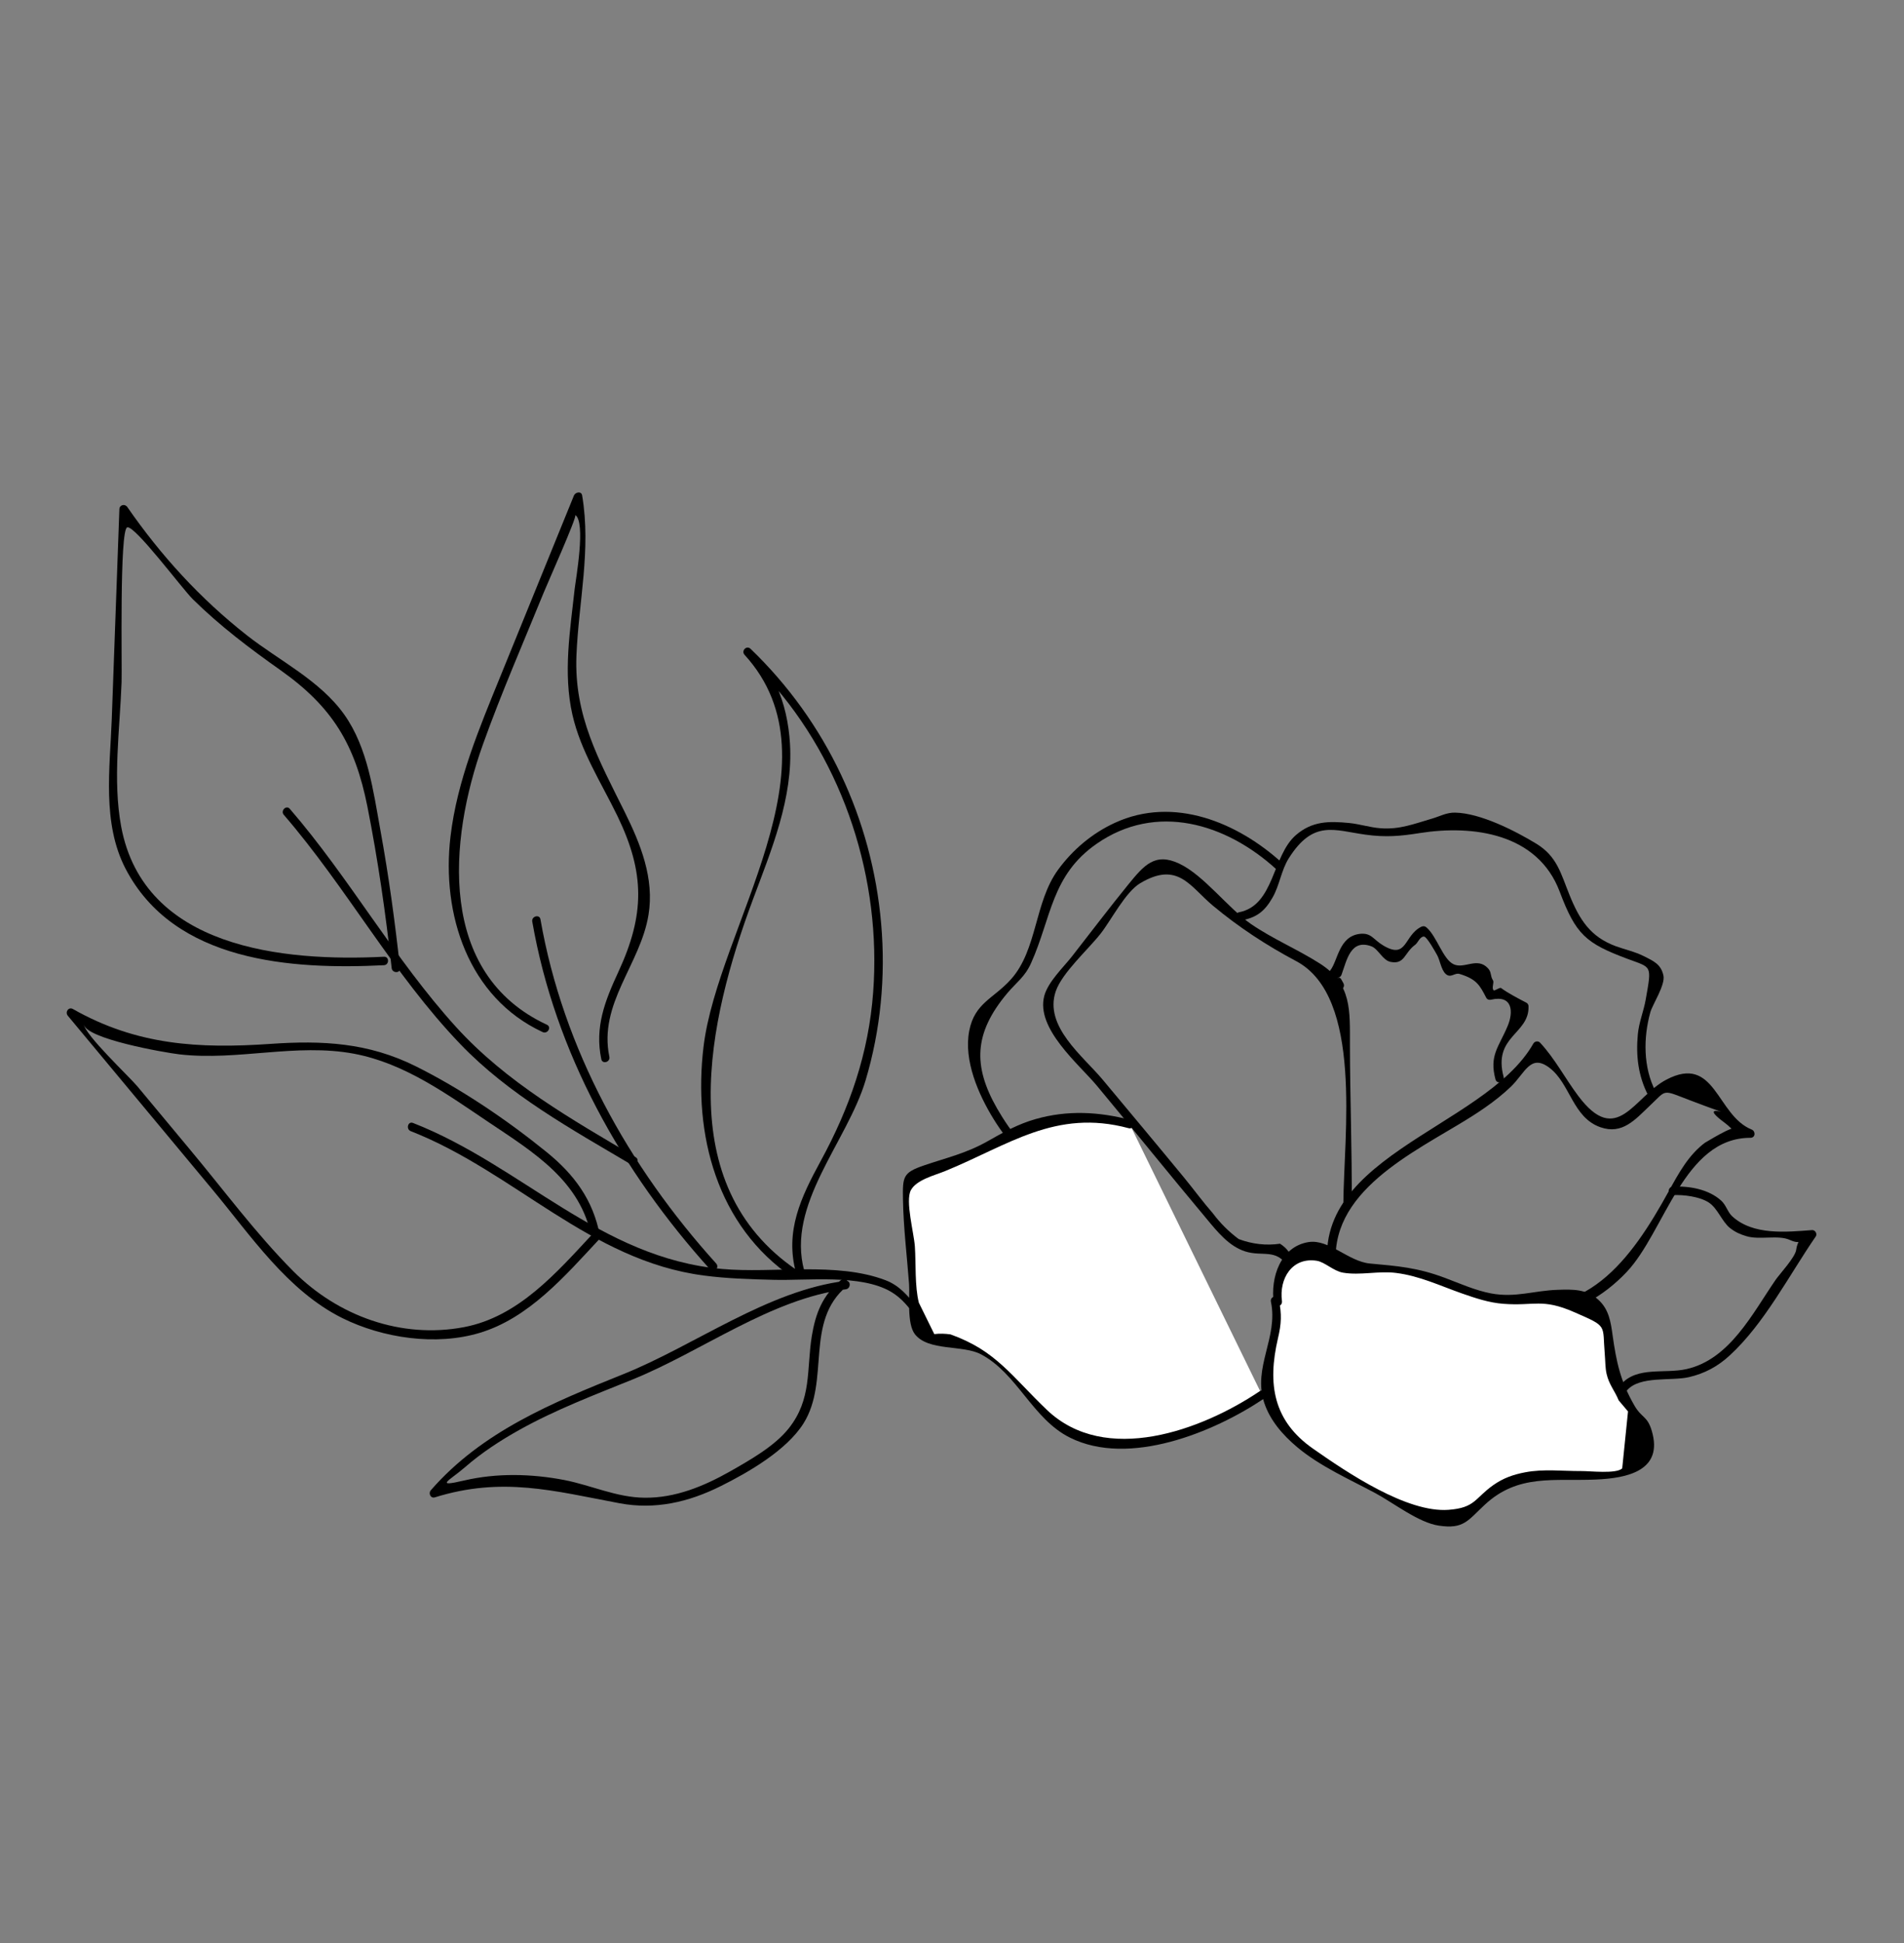 <?xml version="1.0" encoding="utf-8"?>
<!-- Generator: Adobe Illustrator 23.0.2, SVG Export Plug-In . SVG Version: 6.00 Build 0)  -->
<svg version="1.1" id="レイヤー_1" xmlns="http://www.w3.org/2000/svg" xmlns:xlink="http://www.w3.org/1999/xlink" x="0px"
	 y="0px" viewBox="0 0 200 204.01" style="enable-background:new 0 0 200 204.01;" xml:space="preserve">
<rect x="0" y="0" width="200" height="204.01" fill="#808080" stroke="none"/>
<style type="text/css">
	.st0{fill:#FFFFFF;}
</style>
<g>
	<g>
		<path d="M99.49,139.65c-3.02-0.94-3.55-4.13-6.48-5.24c-5.16-1.96-11.77-0.69-17.18-1.18c-12.84-1.16-20.98-10.84-32.45-15.33
			c-0.53-0.21-0.76,0.65-0.24,0.86c10.86,4.25,18.81,13.59,30.79,15.16c2.42,0.32,4.86,0.39,7.29,0.45
			c3.64,0.1,9.18-0.61,12.36,1.25c2.47,1.45,2.72,3.97,5.67,4.89C99.8,140.68,100.03,139.82,99.49,139.65L99.49,139.65z"/>
		<path d="M83.72,133.37c-13.27-9-9.35-26.25-4.65-38.88c1.95-5.24,4.26-10.7,3.91-16.42c-0.13-2.11-0.57-4.25-1.48-6.17
			c-1.22-2.58-3.28-3.37-0.78-0.59c7.96,8.83,11.88,21.04,11,32.85c-0.47,6.4-2.45,12.12-5.51,17.73
			c-2.08,3.82-3.79,7.38-2.59,11.77c0.15,0.55,1.01,0.32,0.86-0.24c-1.91-6.97,4.5-13.51,6.44-19.98
			c1.59-5.32,2.12-10.93,1.64-16.45C91.61,86,86.79,75.76,78.84,68.12c-0.42-0.4-1.01,0.21-0.63,0.63
			c10.36,11.35-2.8,28.62-4.31,41.15c-1.11,9.21,1.4,18.82,9.38,24.24C83.75,134.46,84.2,133.69,83.72,133.37L83.72,133.37z"/>
		<path d="M75.23,132.66c-9.21-10.19-16.08-22.52-18.46-36.14c-0.1-0.56-0.96-0.32-0.86,0.24c2.4,13.77,9.38,26.23,18.69,36.53
			C74.99,133.72,75.61,133.09,75.23,132.66L75.23,132.66z"/>
		<path d="M64.01,110.96c-1.17-5.59,3.26-9.69,4.11-14.91c0.63-3.83-0.84-7.45-2.51-10.82c-2.71-5.46-5.31-10.06-5.06-16.39
			c0.23-5.69,1.56-11.12,0.6-16.82c-0.08-0.49-0.71-0.35-0.86,0c-2.57,6.32-5.15,12.65-7.72,18.97c-2.21,5.43-4.56,10.97-5.25,16.85
			c-0.96,8.13,1.85,16.88,9.68,20.52c0.52,0.24,0.97-0.53,0.45-0.77c-11.55-5.36-10.32-19.38-6.73-29.41
			c1.93-5.4,4.24-10.67,6.4-15.98c0.38-0.94,3.53-7.98,3.31-8.13c1.13,0.76,0.05,6.76-0.06,7.71c-0.48,4.4-1.24,8.88-0.24,13.27
			c0.87,3.82,3.04,7.15,4.73,10.63c2.9,5.99,2.88,10.35,0.09,16.37c-1.41,3.04-2.49,5.79-1.79,9.15
			C63.27,111.76,64.12,111.52,64.01,110.96L64.01,110.96z"/>
		<path d="M66.76,121.49c-6.73-3.98-13.56-7.83-18.87-13.68c-6.46-7.12-11.17-15.62-17.45-22.89c-0.37-0.43-1,0.2-0.63,0.63
			c6.62,7.67,11.5,16.73,18.53,24.06c5.11,5.33,11.66,8.93,17.97,12.66C66.81,122.55,67.26,121.78,66.76,121.49L66.76,121.49z"/>
		<path d="M42.02,101.64c-0.53-4.86-1.19-9.71-2.07-14.52c-0.74-4.07-1.32-8.6-3.77-12.07c-2.54-3.6-6.86-5.69-10.25-8.35
			c-4.89-3.84-9.02-8.36-12.56-13.47c-0.25-0.36-0.81-0.23-0.83,0.22c-0.27,7.34-0.53,14.69-0.8,22.03
			c-0.19,5.17-1.04,10.94,1.45,15.73c5.11,9.82,17.44,10.61,27.14,10.13c0.57-0.03,0.57-0.92,0-0.89
			c-10.59,0.53-25.21-0.88-27.6-13.66c-0.91-4.87-0.14-10.21,0.04-15.14c0.06-1.59-0.23-16.01,0.59-16.28
			c0.78-0.26,5.77,6.43,6.88,7.53c2.86,2.82,5.99,5.18,9.26,7.49c5.43,3.85,7.79,7.77,9.09,14.28c1.11,5.61,1.93,11.27,2.55,16.96
			C41.19,102.2,42.08,102.21,42.02,101.64L42.02,101.64z"/>
		<path d="M63.01,129.71c-0.7-3.7-2.68-6.39-5.58-8.74c-4.14-3.36-9.01-6.66-13.78-9.03c-4.97-2.47-9.78-2.72-15.23-2.34
			c-7.51,0.52-14.05,0.15-20.76-3.66c-0.46-0.26-0.85,0.32-0.54,0.7c5.07,6.09,10.13,12.17,15.2,18.26
			c4.02,4.82,7.87,10.63,13.66,13.5c4.25,2.1,9.82,2.92,14.41,1.54c5.16-1.55,8.97-5.99,12.51-9.78c0.39-0.42-0.24-1.05-0.63-0.63
			c-3.8,4.08-7.8,8.72-13.53,9.81c-6.6,1.25-13.24-1.17-17.92-5.86c-3.94-3.96-7.33-8.56-10.91-12.84
			c-1.82-2.19-3.65-4.38-5.47-6.57c-0.84-1.01-5.54-5.42-5.64-6.55c0.14,1.54,8.51,3,10.06,3.18c6.09,0.7,12.25-1.2,18.31-0.07
			c5.34,1,9.79,4.26,14.2,7.22c4.7,3.15,9.66,6.15,10.78,12.13C62.26,130.51,63.12,130.27,63.01,129.71L63.01,129.71z"/>
		<path d="M88.83,134.48c-8.2,1.01-15.77,6.74-23.34,9.79c-7.44,2.99-14.86,6.02-20.24,12.2c-0.27,0.32-0.02,0.88,0.43,0.74
			c7.08-2.2,12.47-0.68,19.4,0.62c3.72,0.7,7.24-0.11,10.61-1.79c2.88-1.43,6.92-3.75,8.71-6.59c2.83-4.51,0.07-10.7,4.56-14.42
			c0.44-0.37-0.19-0.99-0.63-0.63c-1.92,1.59-2.66,3.46-3.06,5.9c-0.56,3.5,0.03,6.6-2.43,9.68c-1.49,1.87-4.07,3.32-6.14,4.5
			c-2.76,1.56-5.77,2.81-9,2.77c-2.94-0.03-5.6-1.31-8.43-1.86c-3.42-0.66-7.1-0.75-10.51,0.05c-3.25,0.76-1.48-0.03,0.09-1.4
			c1.75-1.52,3.69-2.79,5.72-3.92c3.78-2.11,7.84-3.65,11.84-5.27c7.28-2.94,14.59-8.51,22.42-9.48
			C89.4,135.3,89.4,134.41,88.83,134.48L88.83,134.48z"/>
	</g>
	<g>
		<path d="M140.7,134.85c-2.39-8.67,6.36-13.1,12.5-16.78c1.94-1.16,3.84-2.39,5.48-3.95c1.52-1.45,2.07-3.54,4.09-2
			c2.17,1.65,2.42,5.21,5.34,6.23c2.31,0.81,3.66-0.81,5.21-2.28c1.82-1.71,1.19-1.69,4.3-0.51c8.75,3.32-0.61-0.75,3.49,2.28
			c1.2,0.89,1.14,1.4,1.2,0.73c0.05-0.66-3.41,1.56-3.18,1.38c-1.76,1.3-2.8,3.23-3.83,5.1c-3.94,7.17-8.87,14.09-18.2,11.42
			c-2.02-0.58-3.96-1.46-6.08-1.63c-2.75-0.23-8,2.34-9.91-0.12c-0.35-0.45-1.12,0-0.77,0.45c1.56,2.03,3.36,1.9,5.72,1.4
			c3.4-0.72,5.92-0.81,9.31,0.28c2.07,0.66,4,1.34,6.19,1.29c3.61-0.08,6.86-2.01,9.3-4.58c4.03-4.26,5.98-14.1,13.01-14.1
			c0.54,0,0.56-0.7,0.12-0.87c-3.7-1.5-3.79-7.95-8.96-5.23c-3.41,1.79-5.17,7.14-9.25,1.7c-1.39-1.85-2.43-3.89-4.01-5.59
			c-0.19-0.21-0.56-0.15-0.7,0.09c-5.19,9.15-24.96,11.93-21.21,25.52C139.99,135.63,140.85,135.4,140.7,134.85L140.7,134.85z"/>
		<path d="M141.99,126.31c0.03-5.52-0.18-11.03-0.19-16.54c-0.01-3.69,0.22-6.44-3.15-8.6c-2.35-1.5-4.93-2.57-7.25-4.16
			c-2.43-1.68-4.93-5.11-7.54-6.34c-2.53-1.19-3.69,0.17-5.32,2.17c-2.03,2.49-3.97,5.06-5.95,7.59c-0.88,1.12-2.51,2.66-2.9,4.14
			c-0.9,3.43,3.62,7.14,5.52,9.41c3.88,4.66,7.68,9.39,11.58,14.04c1.09,1.31,2.31,2.83,4.01,3.37c1.82,0.58,3.26-0.35,4.48,1.59
			c0.3,0.48,1.08,0.04,0.77-0.45c-0.64-1.01-0.72-1.37-1.59-1.95c-1.46,0.21-2.91,0.05-4.35-0.49c-1.03-0.77-1.93-1.66-2.7-2.69
			c-1.06-1.21-2.02-2.53-3.04-3.77c-2.83-3.44-5.69-6.85-8.54-10.27c-2.05-2.46-6.2-5.6-4.93-9.29c0.67-1.94,3.39-4.37,4.7-6.03
			c1.13-1.44,2.62-4.39,4.17-5.31c3.98-2.37,5.24,0.37,7.65,2.37c2.7,2.25,5.62,4.16,8.73,5.81c7.05,3.73,5,18.34,4.96,25.42
			C141.09,126.88,141.98,126.88,141.99,126.31L141.99,126.31z"/>
		<g>
			<path class="st0" d="M133.93,136.55c1.06,2.47-0.88,5.15-1.1,7.83c-0.19,2.35,1.02,4.65,2.69,6.31c1.67,1.66,3.79,2.8,5.87,3.92
				c2.76,1.48,5.52,2.97,8.29,4.45c0.93,0.5,1.94,1.01,2.99,0.86c1.69-0.25,2.61-2.05,3.87-3.2c3.56-3.26,9.29-1.11,14.01-2.13
				c0.93-0.2,1.89-0.58,2.42-1.36c0.85-1.25,0.28-2.99-0.64-4.2c-0.91-1.21-2.14-2.21-2.74-3.6c-1.21-2.76,0.24-6.57-1.97-8.62
				c-2.09-1.94-5.4-0.51-8.25-0.34c-4.86,0.29-9.21-3.46-14.08-3.45c-1.39,0-2.78,0.32-4.16,0.17c-1.38-0.15-2.84-0.94-3.16-2.29
				c-1.37-0.53-2.88,0.78-3.13,2.23c-0.25,1.45-1.2,2.27-0.6,3.61"/>
			<path d="M133.5,136.67c0.79,3.76-1.93,6.89-0.71,10.59c0.62,1.89,1.98,3.43,3.48,4.69c2.4,2.01,5.48,3.36,8.22,4.83
				c1.89,1.02,4.55,3.1,6.65,3.4c2.62,0.39,3.03-0.53,4.82-2.19c3.5-3.27,7.28-2.46,11.66-2.65c3.36-0.14,7.13-0.95,5.88-5.13
				c-0.47-1.58-1.06-1.31-1.83-2.66c-1.47-2.55-1.89-4.6-2.28-7.36c-0.19-1.39-0.39-2.73-1.5-3.73c-1.25-1.13-2.68-1.09-4.23-1.04
				c-2.5,0.07-4.45,0.86-7.03,0.38c-1.68-0.32-3.27-1.04-4.87-1.64c-2.88-1.08-4.93-1.23-7.86-1.5c-2.26-0.21-4.3-2.59-6.45-2.25
				c-2.92,0.47-4.03,3.67-3.65,6.44c0.08,0.56,0.93,0.32,0.86-0.24c-0.32-2.36,1.06-4.64,3.65-4.24c0.85,0.13,1.76,1.08,2.76,1.25
				c1.82,0.31,3.74-0.21,5.59,0.03c2.46,0.31,4.62,1.35,6.93,2.16c1.4,0.49,2.84,0.97,4.33,1.08c3.26,0.25,4.05-0.61,7.45,0.88
				c3.58,1.56,2.93,1.26,3.2,4.43c0.06,0.67,0.04,1.39,0.19,2.05c0.27,1.16,0.83,1.71,1.27,2.78c0.33,0.39,0.66,0.77,0.98,1.16
				c-0.2,1.99-0.41,3.99-0.61,5.98c-0.63,0.6-3.36,0.27-4.32,0.28c-1.95,0.01-3.94-0.24-5.87,0.13c-1.27,0.24-2.31,0.61-3.36,1.35
				c-1.96,1.39-1.88,2.38-4.7,2.59c-4.34,0.32-10.56-3.85-14.24-6.43c-4.17-2.92-4.79-6.78-3.67-11.58
				c0.36-1.52,0.41-2.52,0.09-4.08C134.24,135.87,133.38,136.11,133.5,136.67L133.5,136.67z"/>
		</g>
		<path d="M170.9,145.98c1.34-1.56,4.64-0.96,6.51-1.39c1.64-0.38,3.02-1.12,4.26-2.26c3.67-3.36,6.26-8.45,9.06-12.51
			c0.19-0.27-0.06-0.69-0.38-0.67c-2.69,0.2-6.19,0.58-8.4-1.45c-0.47-0.43-0.63-1.17-1.15-1.64c-1.33-1.21-3.37-1.56-5.09-1.47
			c-0.57,0.03-0.57,0.92,0,0.89c1.13-0.06,2.81,0.15,3.76,0.76c0.97,0.62,1.39,2.01,2.26,2.7c0.57,0.44,1.05,0.65,1.72,0.85
			c1.38,0.42,3.34-0.16,4.55,0.39c1.33,0.6,0.89-0.36,0.67,1.07c-0.12,0.77-1.75,2.54-2.14,3.1c-2.44,3.54-4.82,8.36-9.36,9.39
			c-2.32,0.53-5.22-0.32-6.9,1.62C169.89,145.78,170.52,146.41,170.9,145.98L170.9,145.98z"/>
		<path d="M173.9,114.58c-1.3-2.5-1.29-5.64-0.54-8.32c0.22-0.78,1.59-2.87,1.37-3.84c-0.26-1.18-1-1.5-2.08-2.04
			c-0.91-0.46-1.95-0.68-2.91-1.03c-2.67-0.98-3.82-2.76-4.89-5.42c-0.9-2.22-1.29-4.01-3.46-5.34c-2.25-1.37-5.89-3.22-8.54-3.27
			c-0.91-0.02-1.6,0.39-2.43,0.63c-1.92,0.56-3.4,1.16-5.4,1.01c-1.12-0.08-2.18-0.44-3.29-0.55c-2.14-0.21-3.91-0.21-5.62,1.28
			c-2.49,2.17-2.24,7.37-5.96,8.09c-0.56,0.11-0.32,0.97,0.24,0.86c1.63-0.31,2.46-0.97,3.28-2.4c0.74-1.29,0.91-2.86,1.7-4.12
			c2.58-4.09,4.78-2.94,8.05-2.49c2.14,0.3,3.67,0.16,5.75-0.17c5.56-0.87,12.35,0.03,14.66,6.15c1.7,4.51,2.73,5.42,7.12,7.06
			c2.57,0.96,2.57,0.59,1.92,4.27c-0.22,1.25-0.71,2.37-0.83,3.66c-0.21,2.27,0.04,4.38,1.09,6.41
			C173.39,115.54,174.16,115.09,173.9,114.58L173.9,114.58z"/>
		<path d="M134.71,90.63c-4.71-4.3-11.43-7.08-17.6-4.24c-2.38,1.09-4.43,2.82-5.97,4.93c-2.49,3.41-2.17,8.4-4.94,11.49
			c-1.82,2.04-3.82,2.47-4.39,5.42c-0.6,3.11,0.96,6.66,2.55,9.25c1.68,2.73,4.12,5.36,7,6.87c3.52,1.84,5.04-0.07,8.7-0.78
			c0.56-0.11,0.32-0.97-0.24-0.86c-2.92,0.57-5.67,1.68-8.64,0.47c-2.6-1.05-5.08-4.42-6.44-6.79c-2.57-4.49-2.43-7.93,1.04-12.08
			c0.99-1.18,1.88-1.74,2.53-3.2c2.14-4.77,2.12-9.2,6.87-12.51c6.26-4.36,13.58-2.17,18.89,2.67
			C134.51,91.65,135.14,91.02,134.71,90.63L134.71,90.63z"/>
		<g>
			<path class="st0" d="M118.67,118.03c-4.37-1.39-9.3-0.89-13.3,1.34c-2.28,1.27-4.4,3.12-7,3.33c-1.12,0.09-2.56,0.03-3.02,1.05
				c-0.17,0.37-0.14,0.8-0.11,1.21c0.33,4.6,0.66,9.19,0.99,13.79c0.03,0.41,0.07,0.83,0.3,1.17c0.53,0.76,1.66,0.59,2.59,0.56
				c3.01-0.09,5.56,2.14,7.53,4.43c1.96,2.29,3.84,4.88,6.64,5.98c1.85,0.73,3.9,0.72,5.87,0.49c5.01-0.56,9.29-1.99,13.4-4.93"/>
			<path d="M118.78,117.6c-3.33-0.89-6.68-1.06-10.02-0.1c-1.82,0.52-3.35,1.37-4.98,2.3c-2.31,1.31-4.3,1.73-6.72,2.56
				c-2.23,0.76-2.25,1.18-2.21,3.59c0.05,2.94,0.42,5.92,0.64,8.86c0.09,1.26-0.26,4.16,0.62,5.28c1.42,1.8,5.02,1.09,6.93,2.1
				c3.82,2.01,5.41,6.79,9.35,8.75c6.21,3.1,15.14-0.57,20.38-4.1c0.47-0.32,0.03-1.09-0.45-0.77c-6.1,4.1-16.21,7.83-22.36,1.95
				c-3.66-3.49-5.34-6.22-10.12-7.92c-0.56-0.08-1.13-0.1-1.7-0.03c-0.54-1.1-1.08-2.19-1.62-3.29c-0.44-1.71-0.3-4.15-0.42-5.91
				c-0.1-1.43-1.02-4.79-0.42-5.91c0.58-1.09,2.5-1.56,3.56-1.99c6.68-2.72,11.62-6.58,19.31-4.52
				C119.1,118.61,119.34,117.75,118.78,117.6L118.78,117.6z"/>
		</g>
		<path d="M141,103.85c0.02-0.02,0.04-0.04,0.05-0.07c0.13-0.16,0.17-0.35,0.07-0.54c-0.42-0.78-0.29-0.53-0.75-0.6
			c0.25,0.04,0.46-0.06,0.55-0.31c0.55-1.52,0.95-3.77,3.12-2.98c0.74,0.27,1.19,1.47,2.02,1.64c1.51,0.3,1.42-0.94,2.6-1.8
			c0.28-0.21,0.49-0.86,0.91-0.86c0.31,0,1.22,1.64,1.41,1.99c0.28,0.52,0.4,1.46,0.85,1.91c0.56,0.54,0.94-0.14,1.5,0.03
			c1.81,0.55,2.12,1.22,2.79,2.5c0.09,0.18,0.32,0.25,0.5,0.2c2.29-0.54,2.37,1.3,1.74,2.78c-0.92,2.19-1.95,3.07-1.27,5.59
			c0.15,0.55,1.01,0.32,0.86-0.24c-1.17-4.33,2.69-4.48,2.61-7.43c0-0.15-0.08-0.31-0.22-0.38c-0.89-0.47-1.88-0.97-2.66-1.54
			c-0.15-0.11-0.69,0.34-0.79,0.23c-0.24-0.26,0.09-0.8-0.07-1.05c-0.3-0.47-0.12-0.84-0.53-1.27c-1.13-1.2-2.47,0.12-3.6-0.41
			c-1.13-0.53-1.74-2.9-2.85-3.87c-0.16-0.14-0.35-0.16-0.54-0.07c-1.86,0.91-1.46,3.48-4,1.97c-1.08-0.64-1.24-1.36-2.47-1.22
			c-2.2,0.27-2.28,2.8-3.1,3.84c-0.13,0.16-0.17,0.35-0.07,0.54c0.08,0.15,0.44,1.12,0.72,0.77
			C140.02,103.66,140.65,104.3,141,103.85L141,103.85z"/>
	</g>
</g>
</svg>
